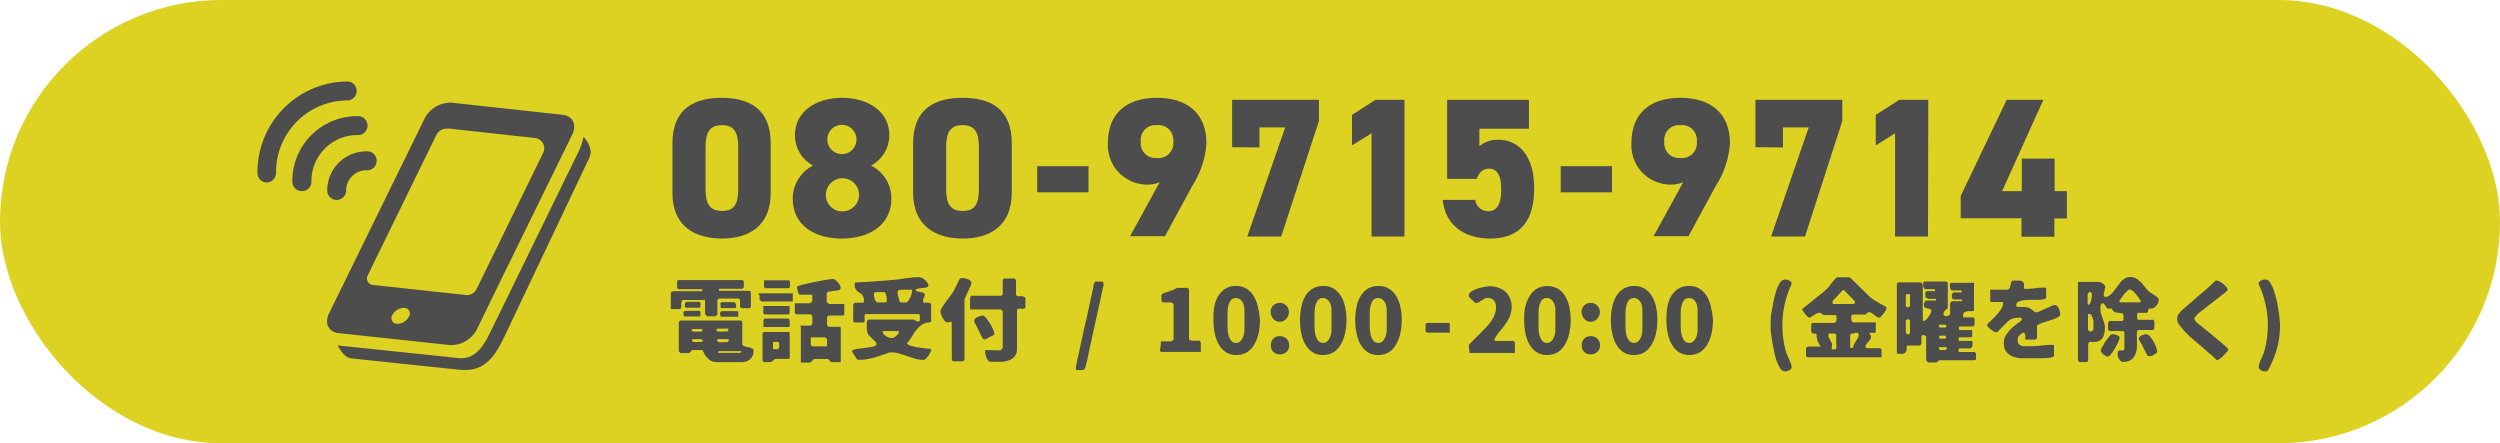 <svg xmlns="http://www.w3.org/2000/svg" viewBox="0 0 353.19 62.63"><defs><style>.cls-1{fill:#ddd121;}.cls-2{fill:#4d4d4d;}</style></defs><g id="レイヤー_2" data-name="レイヤー 2"><g id="レイヤー_1-2" data-name="レイヤー 1"><rect class="cls-1" width="353.19" height="62.63" rx="31.32"/><path class="cls-2" d="M102,33.7C98.21,33.7,95,32,95,27.26v-7c0-5,3.19-6.44,6.94-6.44s6.94,1.45,6.94,6.41v7C108.9,32,105.71,33.7,102,33.7Zm-2.32-7c0,2.07.56,3.1,2.32,3.1s2.29-1,2.29-3.1V20.79c0-2.07-.55-3.11-2.29-3.11s-2.32,1-2.32,3.11Z"/><path class="cls-2" d="M114.86,23.39a4.84,4.84,0,0,1-2.55-4.28c0-3.5,3.19-5.29,6.66-5.29s6.67,1.79,6.67,5.29a4.87,4.87,0,0,1-2.58,4.28,5.16,5.16,0,0,1,2.86,4.68c0,3.7-3.08,5.63-7,5.63S112,31.77,112,28.07A5.25,5.25,0,0,1,114.86,23.39ZM119,29.86a2.34,2.34,0,1,0-2.32-2.35A2.29,2.29,0,0,0,119,29.86Zm0-8.09a2.06,2.06,0,0,0,2-2.07,2.06,2.06,0,0,0-4.12,0A2.07,2.07,0,0,0,119,21.77Z"/><path class="cls-2" d="M136,33.7c-3.75,0-7-1.74-7-6.44v-7c0-5,3.2-6.44,7-6.44s6.94,1.45,6.94,6.41v7C142.93,32,139.74,33.7,136,33.7Zm-2.33-7c0,2.07.56,3.1,2.33,3.1s2.29-1,2.29-3.1V20.79c0-2.07-.56-3.11-2.29-3.11s-2.33,1-2.33,3.11Z"/><path class="cls-2" d="M146.53,23.48h7.25v3.69h-7.25Z"/><path class="cls-2" d="M163.83,25.75a4.72,4.72,0,0,1-1.9.33,5.57,5.57,0,0,1-5.41-5.82c0-4.71,3.2-6.44,6.92-6.44s7,1.73,7,6.44a12.75,12.75,0,0,1-2,6l-3.86,7.11h-4.93Zm-.39-8.07A2.08,2.08,0,0,0,161.17,20a2.08,2.08,0,0,0,2.27,2.32A2.1,2.1,0,0,0,165.76,20,2.11,2.11,0,0,0,163.44,17.68Z"/><path class="cls-2" d="M174.07,20.79V14.1h12.26v3L181,33.42h-4.79L181.57,18h-3.64v2.83Z"/><path class="cls-2" d="M198.42,33.42h-4.65V18.83L191,20.54V16.23l3.33-2.13h4.09Z"/><path class="cls-2" d="M208.62,25.27h-4.17V14.1H216v4.09h-7v2.46a4.1,4.1,0,0,1,2.74-.9c2.66,0,5,2.08,5,6.84s-2.1,7.11-6.25,7.11c-3.36,0-6.3-1.71-6.66-5.46h4.59a1.81,1.81,0,0,0,1.93,1.59c1.09,0,1.74-1,1.74-3s-.53-3-1.74-3C209.46,23.84,209,24.35,208.62,25.27Z"/><path class="cls-2" d="M220.49,23.48h7.25v3.69h-7.25Z"/><path class="cls-2" d="M237.79,25.75a4.77,4.77,0,0,1-1.91.33,5.56,5.56,0,0,1-5.4-5.82c0-4.71,3.19-6.44,6.92-6.44s7,1.73,7,6.44a12.75,12.75,0,0,1-2,6l-3.86,7.11h-4.93Zm-.39-8.07A2.08,2.08,0,0,0,235.13,20a2.08,2.08,0,0,0,2.27,2.32A2.1,2.1,0,0,0,239.72,20,2.11,2.11,0,0,0,237.4,17.68Z"/><path class="cls-2" d="M248,20.79V14.1h12.27v3L255,33.42h-4.79L255.53,18h-3.64v2.83Z"/><path class="cls-2" d="M272.38,33.42h-4.65V18.83L265,20.54V16.23l3.33-2.13h4.09Z"/><path class="cls-2" d="M288.68,14.1,282.85,27h2.78V22.41h4.64V27H292v3.86h-1.77v2.58h-4.64V30.84H277V27.68L283.5,14.1Z"/><path class="cls-2" d="M99.23,42.38H96.41l0,0,0,0a1.11,1.11,0,0,0-.16.56v.55l-.18.17H95l-.07,0a.41.41,0,0,1-.09,0,.15.15,0,0,1-.07,0,.05.05,0,0,1,0,0V41.44a.25.25,0,0,1,.13-.21.43.43,0,0,1,.21-.09h4.1s0,0,0,0,0-.06,0-.08v-.09s0,0,0-.07,0-.05,0-.05H95.9a.19.19,0,0,1-.17-.08.42.42,0,0,1-.07-.18,1.92,1.92,0,0,1,0-.22V40a.53.53,0,0,1,0-.19.4.4,0,0,1,.07-.18.21.21,0,0,1,.18-.06h9l.17.16v.86l-.17.21h-3.33s0,0,0,.05,0,.06,0,.07V41a.15.15,0,0,1,0,.08s0,0,0,0h4.27l.06,0,.1.08.07,0a.08.08,0,0,1,0,0v2.21l-.16.17h-1.12a.19.19,0,0,1-.16-.09.28.28,0,0,1-.09-.17s0-.09,0-.18a2.46,2.46,0,0,0,0-.28,2.4,2.4,0,0,0,0-.28c0-.1,0-.15,0-.19l-.17-.17h-2.82l-.21.17v2a.27.27,0,0,1,0,.07l-.09.11-.12.1a.24.24,0,0,1-.14.06h-1a.24.24,0,0,1-.14-.06l-.12-.1-.07-.11a.15.15,0,0,1-.06-.07v-2ZM95.9,49.63v-4.1A.42.42,0,0,1,96,45.4a.32.32,0,0,1,.1-.12l1.21,0c.38,0,.72,0,1,0l1,0h2.79l1.16,0,1,0a3.65,3.65,0,0,1,.41,0l.2.18v3.07a.35.35,0,0,0,.25.37,3.67,3.67,0,0,0,.55.14,2.35,2.35,0,0,1,.55.17.41.41,0,0,1,.24.42,1.39,1.39,0,0,1-.13.61,1.44,1.44,0,0,1-.34.49,1.92,1.92,0,0,1-.53.32,1.64,1.64,0,0,1-.63.11h-3.49a1.7,1.7,0,0,1-1-.26,2.67,2.67,0,0,1-.62-.58,2.57,2.57,0,0,1-.33-.59c-.08-.18-.13-.27-.18-.27H97.86a.26.26,0,0,0-.17.07l-.12.15a.86.86,0,0,1-.13.14.25.25,0,0,1-.18.06h-1.1Zm.69-5.57a.3.3,0,0,1,.25-.14h1.88c.13,0,.2,0,.22.15a1.49,1.49,0,0,1,0,.28v.12s0,.09,0,.13a.27.27,0,0,1,0,.11.14.14,0,0,1-.13,0h-2a.19.19,0,0,1-.21-.15.72.72,0,0,1-.05-.28A.5.5,0,0,1,96.59,44.06Zm.23-1.27a.27.27,0,0,1,.27-.15h1.63a.2.2,0,0,1,.23.17,2,2,0,0,1,0,.29s0,.13,0,.23a.15.15,0,0,1-.17.15H96.93a.16.16,0,0,1-.18-.15,1.11,1.11,0,0,1,0-.23A.71.71,0,0,1,96.82,42.79Zm1,4a1.81,1.81,0,0,0,.27.06,1.1,1.1,0,0,0,.31,0H99l.16-.06a.19.19,0,0,0,.1-.14v0s0-.05-.1-.11l-.08-.06H97.86l-.1.06c0,.06-.07.08-.07.11A.15.15,0,0,0,97.77,46.75Zm.08,1.48a.42.42,0,0,0,.2.05.45.45,0,0,0,.23,0h.59a.45.45,0,0,0,.24-.06.17.17,0,0,0,.12-.16v0a.44.44,0,0,0-.1-.12.35.35,0,0,0-.08-.06H97.86s-.08,0-.09.1a.72.72,0,0,0,0,.13A.16.16,0,0,0,97.85,48.23Zm3.38-1.58a.73.73,0,0,0,0,.09.42.42,0,0,0,.18.06l.24,0a.45.45,0,0,0,.23,0h.71a.89.89,0,0,0,.19-.07.23.23,0,0,0,.07-.18.54.54,0,0,0,0-.11s0-.06-.08-.06h-1.46l-.08.06c-.06.06-.08.08-.08.11A.16.16,0,0,0,101.23,46.65Zm.15,1.58a.74.74,0,0,0,.26.07,1.14,1.14,0,0,0,.27,0h.73l.19-.09a.19.19,0,0,0,.07-.16.57.57,0,0,0,0-.12s0-.06-.08-.06h-1.46s-.07,0-.07.1,0,.1,0,.13A.15.15,0,0,0,101.38,48.23Zm0,1.5c0,.05,0,.08.07.08h3.08s0,0,.07-.08l.09-.1s0,0,0,0,0,0,0,0a.09.09,0,0,0,0-.06.07.07,0,0,1,0,0h-3.17a.08.08,0,0,0-.07.07s0,.07,0,.1A.87.87,0,0,1,101.37,49.73Zm.39-6.94a.33.33,0,0,1,.29-.15h1.53a.27.27,0,0,1,.26.17.6.6,0,0,1,.09.29.92.92,0,0,1,0,.22c0,.11-.08.16-.14.16h-1.88a.15.15,0,0,1-.17-.15,2.2,2.2,0,0,1,0-.23A.8.8,0,0,1,101.76,42.79Zm0,1.28c0-.1.1-.15.23-.15h2c.14,0,.21,0,.24.15s0,.19,0,.28v.12a.57.57,0,0,1,0,.13.27.27,0,0,1,0,.11.14.14,0,0,1-.11,0H102c-.12,0-.2,0-.22-.15a.83.83,0,0,1,0-.54Z"/><path class="cls-2" d="M107.16,41.72a.48.48,0,0,1,.09-.28.07.07,0,0,1,0,0s0,0,0,0H112v1.1l0,0,0,0s0,0-.09.05l-.08,0h-4.26l-.26-.26a.79.79,0,0,1,0-.14v-.52Zm.78,5.18h3.58l0,0a.07.07,0,0,1,0,.06.59.59,0,0,1,.05.13.49.49,0,0,1,0,.13V50.4a.13.13,0,0,1,0,.07,1.17,1.17,0,0,1-.05.11l0,.07,0,.05h-2l-.29.25a2,2,0,0,1-.23.14.56.56,0,0,1-.23.06,2.86,2.86,0,0,1-.35,0h-.18a.62.62,0,0,1-.23,0,.49.49,0,0,1-.19-.07.21.21,0,0,1-.09-.18V47.07Zm-.09-3.67h3.58c.06,0,.09,0,.12.09a.59.59,0,0,1,0,.2,1.28,1.28,0,0,1,0,.19V44a1.28,1.28,0,0,1,0,.19.42.42,0,0,1-.08.18.22.22,0,0,1-.17.06H108l-.17-.18Zm0,2L108,45h3.33a.16.16,0,0,1,.15.09.54.54,0,0,1,.08.19l0,.22v.25a1.48,1.48,0,0,1,0,.2c0,.06,0,.11,0,.18a.12.12,0,0,1-.12.07h-3.58Zm.09-5.63h3.49l.17.16a.35.35,0,0,1,0,.13V40a.69.69,0,0,0,0,.18.9.9,0,0,1,0,.23.52.52,0,0,1-.07.22.22.22,0,0,1-.19.09h-3.24l-.17-.17Zm1.27,9.33a.47.47,0,0,0,0,.16c0,.06,0,.11,0,.16a.14.14,0,0,0,.11.08h.6l.16-.18v-.68l-.16-.17h-.6a.14.14,0,0,0-.11.08,1.31,1.31,0,0,0,0,.15.5.5,0,0,0,0,.17v.23ZM113.06,46h1.45s.1,0,.16-.12a.29.29,0,0,0,.09-.18v-1a.32.32,0,0,0-.09-.18c-.06-.07-.11-.11-.16-.11h-2.05l-.17-.22V42.84h2.13l.07-.05.11-.07.1-.11.06-.06v-.86l0,0s0,0-.07,0,0,0-.09-.06a.14.14,0,0,1-.07,0H113c-.06,0-.11-.06-.18-.16a2,2,0,0,1-.13-.39c0-.12-.07-.25-.09-.37s0-.18,0-.19.11-.1.34-.17.51-.15.86-.23.72-.16,1.13-.25l1.17-.23,1-.17.55-.06a.69.69,0,0,1,.36.14,2.76,2.76,0,0,1,.36.33,2.29,2.29,0,0,1,.28.41.76.76,0,0,1,.11.37c0,.17-.1.28-.3.34l-.68.1a4.2,4.2,0,0,0-.68.11c-.21,0-.31.17-.31.34v1.11l.08.06.1.11a.23.23,0,0,0,.09.07l.08.05h2.14v1.5l-.18.13h-2s-.09,0-.16.11a.47.47,0,0,0-.1.18v1a.41.41,0,0,0,.1.18c.07.08.12.12.16.12h1.62a.14.14,0,0,1,0,.05s0,.06.06.07,0,.07,0,.11a.17.17,0,0,1,0,.06v4.53l0,.08s0,.08,0,.09,0,0,0,0,0,0,0,0h-1.37l-.42-.44h-2l-.51.51h-1.11l-.07,0-.1,0-.06-.05s0,0,0,0V46.22Zm1.7,2.94h2s0,0,0,0,0,0,0,0a.37.37,0,0,0,.09-.25v-.34s0-.1,0-.22v-.21a.58.58,0,0,0-.14-.14c-.08-.08-.14-.12-.19-.12h-1.8a.13.13,0,0,0-.07,0l-.11.05,0,0s0,0,0,0v1Z"/><path class="cls-2" d="M120.38,49.72v-.09c0-.1.07-.18.25-.23a3.11,3.11,0,0,1,.63-.14c.25,0,.54-.07.83-.09l.83-.12a3.38,3.38,0,0,0,.64-.15c.17-.06.26-.17.26-.28a.61.61,0,0,0,0-.14.19.19,0,0,0-.08-.13l-1-1a.7.7,0,0,1-.18-.37,3.82,3.82,0,0,1-.11-.57c0-.21,0-.4,0-.57s0-.29,0-.35a.6.6,0,0,1,.15-.26.52.52,0,0,1,.28-.09h6.06a.62.62,0,0,1,.38.13.63.63,0,0,0,.4.14c.14,0,.22-.05.23-.15a2.86,2.86,0,0,0,0-.34.39.39,0,0,0,0-.15,1,1,0,0,0,0-.18.37.37,0,0,0-.08-.15c0-.06-.09-.07-.15-.07h-7.34a.2.2,0,0,0-.23.18,1.86,1.86,0,0,0,0,.41,1.84,1.84,0,0,1,0,.42.22.22,0,0,1-.24.18h-1.2l-.17-.16V43.06a.36.36,0,0,1,.09-.18c.08-.07.13-.11.17-.11h1.11a.13.13,0,0,0,.14-.12,1.35,1.35,0,0,0,0-.18,1.21,1.21,0,0,0-.11-.56,1.12,1.12,0,0,0-.23-.35,1.82,1.82,0,0,0-.3-.21,2.62,2.62,0,0,1-.32-.23,1.91,1.91,0,0,1-.25-.36,1.65,1.65,0,0,1-.09-.57,1,1,0,0,1,0-.18.21.21,0,0,1,.15-.11l1.33-.06,1.57-.11,1.62-.12c.54-.06,1-.09,1.46-.13l.69-.11.77-.1c.27,0,.53-.08.8-.1a6.34,6.34,0,0,1,.74,0,.86.86,0,0,1,.39.12,1.36,1.36,0,0,1,.43.29,2.17,2.17,0,0,1,.32.37.75.75,0,0,1,.14.37c0,.14-.09.22-.25.27a2.63,2.63,0,0,1-.55.09l-.61.09a.54.54,0,0,0-.4.19.45.45,0,0,0,.32.23l.44.08a1.24,1.24,0,0,1,.37.12.31.31,0,0,1,.17.3.51.51,0,0,1-.06.22,1,1,0,0,1-.09.18.84.84,0,0,0-.08.19.57.57,0,0,0,0,.22v.14a.11.11,0,0,0,.09.12H131a.92.92,0,0,1,.55.17s0,0,0,.05l0,0v2.4l-.17.16a2.38,2.38,0,0,0-1.11.31,3.35,3.35,0,0,0-.76.7,10.05,10.05,0,0,0-.64.93,6,6,0,0,1-.73,1s0,0,0,0,.08.16.22.24a2.07,2.07,0,0,0,.55.19,5.48,5.48,0,0,0,.71.15l.76.11.64.09c.19,0,.31,0,.37,0l.09.07s.06.08.08.09a.1.1,0,0,1,0,0,.89.89,0,0,1-.12.35,2.08,2.08,0,0,1-.28.47,1.89,1.89,0,0,1-.36.42.48.48,0,0,1-.33.18,4.11,4.11,0,0,1-1.16-.16l-1.13-.36c-.37-.13-.74-.26-1.11-.36a3.46,3.46,0,0,0-1.1-.17h-.31c-.31.12-.64.25-1,.36s-.7.23-1.06.34a10.46,10.46,0,0,1-1.08.24,4.84,4.84,0,0,1-1,.1h-.34l-.09-.08-.08-.09s-.07-.1-.13-.19-.11-.18-.17-.28-.12-.19-.18-.28a.54.54,0,0,1-.12-.18A.14.14,0,0,1,120.38,49.72Zm3.11-7.89a2.13,2.13,0,0,0,.1.4,1.26,1.26,0,0,0,.15.33.32.32,0,0,0,.25.16h1.11a.15.15,0,0,0,.17-.13,1.42,1.42,0,0,0,0-.19c0-.06,0-.15,0-.26s0-.26-.07-.38a1,1,0,0,0-.11-.34.21.21,0,0,0-.17-.15h-1.19a.28.28,0,0,0-.21.1.52.52,0,0,0-.06.19A2.12,2.12,0,0,0,123.49,41.83Zm1.39,5.42a1.37,1.37,0,0,0,.32.25,3.73,3.73,0,0,0,.4.2,1.88,1.88,0,0,0,.34.06.89.89,0,0,0,.58-.23c.17-.17.32-.31.45-.46a.3.3,0,0,0,0-.13c0-.09,0-.14,0-.17a.56.56,0,0,0-.23,0H125a.48.48,0,0,0-.22,0,.28.28,0,0,0-.05.17A.48.48,0,0,0,124.88,47.25Zm2.49-4.52h.71a1.33,1.33,0,0,0,.3-.32,3.28,3.28,0,0,0,.25-.44,3.74,3.74,0,0,0,.16-.47,2.49,2.49,0,0,0,.06-.39.37.37,0,0,0,0-.11s0-.05-.08-.07h-1.33A1.07,1.07,0,0,0,127,41a.33.33,0,0,0-.19.33,2,2,0,0,0,.11.63,2.94,2.94,0,0,1,.16.65A.43.43,0,0,0,127.37,42.73Z"/><path class="cls-2" d="M134.45,45.62a.17.17,0,0,0-.06-.14.42.42,0,0,0-.15,0,.78.78,0,0,0-.23.05.38.38,0,0,1-.21,0,.46.46,0,0,1-.32-.17,3.94,3.94,0,0,1-.31-.45,2.7,2.7,0,0,1-.22-.53,1.43,1.43,0,0,1-.09-.43,1.31,1.31,0,0,1,.26-.55c.16-.26.36-.54.57-.84s.43-.57.63-.85a4.2,4.2,0,0,0,.42-.62l.17-.34c.09-.17.18-.34.26-.52l.25-.51c.09-.16.14-.28.18-.34a.28.28,0,0,1,.12-.08h.14a1.69,1.69,0,0,1,.32,0,2.78,2.78,0,0,1,.46.11,1.47,1.47,0,0,1,.41.22.41.41,0,0,1,.18.32v.09a.23.23,0,0,0,0,.07,2.12,2.12,0,0,1-.16.39l-.26.56c-.09.19-.18.39-.27.57l-.15.37a.39.39,0,0,0-.06.13l-.07.12v8.62l-.22.18h-1.37l-.2-.18Zm6.78,3.88.07,0a.44.44,0,0,0,.1-.08.42.42,0,0,0,.15-.15l.11-.1v-5.2l-.07-.08a.93.93,0,0,0-.1-.1l-.1-.08a.15.15,0,0,0-.08,0h-4.26V42l.16-.22h4.19a.18.18,0,0,0,.08,0l.09-.09a.29.29,0,0,1,.09-.1s0-.05,0-.07v-2l.21-.17h1.37a.25.25,0,0,1,.21.12.35.35,0,0,1,.09.21v2l.21.17H144l.36,0a1.61,1.61,0,0,1,.36.1.22.22,0,0,1,.15.22v1.28l-.18.16a1.78,1.78,0,0,1-.31,0h-.22l-.2,0a.75.75,0,0,0-.2.1l-.08,0,0,0V49.3a1.63,1.63,0,0,1-.3,1,1.6,1.6,0,0,1-.75.56,3.56,3.56,0,0,1-1,.25c-.38,0-.72,0-1.05,0h-.35a.78.78,0,0,1-.22,0h-.13a.54.54,0,0,1-.34-.26,1.81,1.81,0,0,1-.22-.44,4.23,4.23,0,0,1-.13-.51,4.05,4.05,0,0,1,0-.45ZM137.78,45a.93.93,0,0,1,.33-.21,1.47,1.47,0,0,1,.4-.14,1.28,1.28,0,0,1,.34-.06c.11,0,.26.11.45.32a8.11,8.11,0,0,1,.54.75,5.39,5.39,0,0,1,.43.82,1.66,1.66,0,0,1,.2.59v.16a.11.11,0,0,1-.09.1l-1.19.61h-.09a.4.4,0,0,1-.35-.27l-1.1-2.21a.24.24,0,0,1,0-.07V45.3A.44.44,0,0,1,137.78,45Z"/><path class="cls-2" d="M155.91,40.13v.11c-.06.29-.15.72-.28,1.3l-.43,2c-.17.73-.34,1.51-.52,2.32l-.51,2.32c-.17.74-.31,1.39-.43,2s-.23,1-.3,1.28a4.13,4.13,0,0,1-.1.41.69.69,0,0,1-.12.26.7.7,0,0,1-.24.15,1.35,1.35,0,0,1-.4,0h-.42a.19.19,0,0,1-.1,0,.08.08,0,0,1-.06-.05v-.42s.05-.21.12-.61.21-.92.35-1.57.31-1.38.48-2.2.36-1.64.56-2.49.35-1.62.52-2.39.32-1.45.44-2c0,0,0-.08,0-.17a1,1,0,0,1,.08-.25.67.67,0,0,1,.1-.24c0-.07.09-.11.14-.11h1a.07.07,0,0,1,.06.05.32.32,0,0,1,0,.09.2.2,0,0,1,0,.11V40A.27.27,0,0,1,155.91,40.13Z"/><path class="cls-2" d="M164,48.53a.18.18,0,0,1,0-.08.23.23,0,0,1,0-.1.56.56,0,0,0,0-.08.15.15,0,0,0,0-.05h1.54l.26-.29V43.06a.28.28,0,0,0-.16-.24.48.48,0,0,0-.27-.1l-.21,0-.34,0-.34,0h-.22a.34.34,0,0,1-.17-.27c0-.12,0-.23,0-.33a1.46,1.46,0,0,1,0-.39.5.5,0,0,1,.23-.29l1-.33a7.69,7.69,0,0,0,1-.44h1.37a.24.24,0,0,1,.2.12.33.33,0,0,1,.09.21V48l.07,0,.06,0,.09.07s.06.06.08.06h1.11s.1,0,.17.13a.33.33,0,0,1,.09.18v1.1a.15.15,0,0,0,0,.08.44.44,0,0,1-.06.1s0,0,0,0l0,0h-5.56l-.16-.16Z"/><path class="cls-2" d="M171.51,43.55A5.23,5.23,0,0,1,172,42a3.39,3.39,0,0,1,1-1.14,2.67,2.67,0,0,1,1.61-.45,2.63,2.63,0,0,1,1.6.45,3.14,3.14,0,0,1,1,1.13,4.89,4.89,0,0,1,.54,1.56A9.37,9.37,0,0,1,178,45.2a9.73,9.73,0,0,1-.15,1.65,5.36,5.36,0,0,1-.54,1.61,3.44,3.44,0,0,1-1,1.21,2.83,2.83,0,0,1-1.62.48,2.6,2.6,0,0,1-1.62-.48,3.38,3.38,0,0,1-1-1.22,5.44,5.44,0,0,1-.5-1.6,9.67,9.67,0,0,1-.14-1.65A10.4,10.4,0,0,1,171.51,43.55Zm1.91,2.52a6.15,6.15,0,0,0,.09,1.06,2.36,2.36,0,0,0,.36.92.91.91,0,0,0,.8.39.79.79,0,0,0,.52-.19,1.38,1.38,0,0,0,.35-.48,2.57,2.57,0,0,0,.21-.59,2.77,2.77,0,0,0,.06-.53V43.74a2.13,2.13,0,0,0-.07-.55,1.65,1.65,0,0,0-.22-.53,1.26,1.26,0,0,0-.37-.39,1,1,0,0,0-.53-.16.9.9,0,0,0-.78.37,2.58,2.58,0,0,0-.34.89,5.77,5.77,0,0,0-.08,1v1.68Z"/><path class="cls-2" d="M179.89,43.15a1.28,1.28,0,0,1,.93-.36,1.26,1.26,0,0,1,.9.37,1.23,1.23,0,0,1,.37.91,1.44,1.44,0,0,1-.09.51,2.44,2.44,0,0,1-.27.45,1.39,1.39,0,0,1-.41.31,1.11,1.11,0,0,1-.52.12,1.17,1.17,0,0,1-.52-.12,1.39,1.39,0,0,1-.41-.31,1.24,1.24,0,0,1-.25-.43,1.54,1.54,0,0,1-.1-.51A1.21,1.21,0,0,1,179.89,43.15Zm0,4.7a1.21,1.21,0,0,1,.91-.36,1.39,1.39,0,0,1,.95.35,1.29,1.29,0,0,1,.37.94,1.19,1.19,0,0,1-.37.94,1.33,1.33,0,0,1-.95.34,1.21,1.21,0,0,1-.91-.35,1.25,1.25,0,0,1-.34-.93A1.29,1.29,0,0,1,179.86,47.85Z"/><path class="cls-2" d="M183.81,43.55a5.23,5.23,0,0,1,.51-1.55,3.26,3.26,0,0,1,1-1.14,2.68,2.68,0,0,1,1.62-.45,2.63,2.63,0,0,1,1.6.45,3.23,3.23,0,0,1,1,1.13,5.13,5.13,0,0,1,.53,1.56,8.54,8.54,0,0,1,.16,1.65,8.84,8.84,0,0,1-.16,1.65,5.64,5.64,0,0,1-.53,1.61,3.36,3.36,0,0,1-1,1.21,2.79,2.79,0,0,1-1.61.48,2.61,2.61,0,0,1-1.63-.48,3.35,3.35,0,0,1-1-1.22,5.16,5.16,0,0,1-.5-1.6,8.76,8.76,0,0,1-.14-1.65A10.4,10.4,0,0,1,183.81,43.55Zm1.9,2.52a6.15,6.15,0,0,0,.09,1.06,2.72,2.72,0,0,0,.36.92.92.92,0,0,0,.81.39.78.78,0,0,0,.51-.19,1.55,1.55,0,0,0,.36-.48,2.56,2.56,0,0,0,.2-.59,2.87,2.87,0,0,0,.07-.53V43.74a2.15,2.15,0,0,0-.08-.55,1.46,1.46,0,0,0-.22-.53,1.15,1.15,0,0,0-.37-.39.94.94,0,0,0-.52-.16.87.87,0,0,0-.78.37,2.41,2.41,0,0,0-.35.89,5.77,5.77,0,0,0-.08,1v1.68Z"/><path class="cls-2" d="M191.61,43.55a5,5,0,0,1,.51-1.55,3.26,3.26,0,0,1,1-1.14,2.68,2.68,0,0,1,1.62-.45,2.65,2.65,0,0,1,1.6.45,3.11,3.11,0,0,1,1,1.13,4.89,4.89,0,0,1,.54,1.56,9.4,9.4,0,0,1,.16,1.65,9.78,9.78,0,0,1-.16,1.65,5.36,5.36,0,0,1-.54,1.61,3.24,3.24,0,0,1-1,1.21,2.79,2.79,0,0,1-1.61.48,2.61,2.61,0,0,1-1.63-.48,3.49,3.49,0,0,1-1-1.22,5.43,5.43,0,0,1-.49-1.6,8.8,8.8,0,0,1-.15-1.65A10.43,10.43,0,0,1,191.61,43.55Zm1.9,2.52a6.15,6.15,0,0,0,.09,1.06,2.53,2.53,0,0,0,.36.92.92.92,0,0,0,.81.39.78.78,0,0,0,.51-.19,1.55,1.55,0,0,0,.36-.48,2.56,2.56,0,0,0,.2-.59,2.87,2.87,0,0,0,.07-.53V43.74a2.15,2.15,0,0,0-.08-.55,1.46,1.46,0,0,0-.22-.53,1.26,1.26,0,0,0-.37-.39.94.94,0,0,0-.52-.16.87.87,0,0,0-.78.37,2.41,2.41,0,0,0-.35.89,5.77,5.77,0,0,0-.08,1v1.68Z"/><path class="cls-2" d="M201.4,45.79l.18-.17h3.24V47h-3.24l-.18-.18Z"/><path class="cls-2" d="M207.51,48.78l.17-.25.45-.44c.2-.22.42-.43.66-.66s.46-.46.67-.68.36-.37.43-.45a6.29,6.29,0,0,0,.53-.6c.18-.23.33-.46.48-.69a3.26,3.26,0,0,0,.32-.75,2.34,2.34,0,0,0,.13-.79,1.68,1.68,0,0,0-.27-1,1.11,1.11,0,0,0-.93-.37.88.88,0,0,0-.44.12,3.3,3.3,0,0,0-.41.23l-.39.24a.78.78,0,0,1-.37.11l-.09,0-.09-.05a1.64,1.64,0,0,0-.23-.24,2.55,2.55,0,0,1-.3-.26c-.09-.11-.17-.18-.23-.25l-.09-.1v-.18a.69.69,0,0,1,.39-.55,3.7,3.7,0,0,1,.87-.41,8.74,8.74,0,0,1,1-.24,5.37,5.37,0,0,1,.71-.08,3.36,3.36,0,0,1,1.2.21,2.66,2.66,0,0,1,1,.56,2.82,2.82,0,0,1,.64.91,2.94,2.94,0,0,1,.24,1.19,3.71,3.71,0,0,1-.24,1.33,5.46,5.46,0,0,1-.62,1.11c-.24.35-.5.7-.78,1a7.67,7.67,0,0,0-.75,1.08.44.44,0,0,0-.06.1.2.2,0,0,0,0,.08l.07.1a.14.14,0,0,0,.09.06h2.56l.18.17v1.53h-6.4Z"/><path class="cls-2" d="M215.44,43.55A5.23,5.23,0,0,1,216,42a3.19,3.19,0,0,1,1-1.14,3.09,3.09,0,0,1,3.21,0,3.23,3.23,0,0,1,1,1.13,5.13,5.13,0,0,1,.53,1.56,8.54,8.54,0,0,1,.16,1.65,8.84,8.84,0,0,1-.16,1.65,5.64,5.64,0,0,1-.53,1.61,3.36,3.36,0,0,1-1,1.21,2.79,2.79,0,0,1-1.61.48,2.63,2.63,0,0,1-1.63-.48,3.35,3.35,0,0,1-1-1.22,5.16,5.16,0,0,1-.5-1.6,9.67,9.67,0,0,1-.14-1.65A10.4,10.4,0,0,1,215.44,43.55Zm1.91,2.52a5.29,5.29,0,0,0,.09,1.06,2.52,2.52,0,0,0,.35.92.92.92,0,0,0,.81.39.78.78,0,0,0,.51-.19,1.41,1.41,0,0,0,.36-.48,3.14,3.14,0,0,0,.21-.59,3.9,3.9,0,0,0,.06-.53V43.74a2.15,2.15,0,0,0-.08-.55,1.63,1.63,0,0,0-.21-.53,1.29,1.29,0,0,0-.38-.39.94.94,0,0,0-.52-.16.87.87,0,0,0-.78.37,2.59,2.59,0,0,0-.35.89,5,5,0,0,0-.07,1v1.68Z"/><path class="cls-2" d="M223.81,43.15a1.29,1.29,0,0,1,.94-.36,1.24,1.24,0,0,1,.89.37,1.2,1.2,0,0,1,.38.91,1.44,1.44,0,0,1-.09.51,2.44,2.44,0,0,1-.27.45,1.53,1.53,0,0,1-.41.31,1.18,1.18,0,0,1-.53.12,1.1,1.1,0,0,1-.51-.12,1.27,1.27,0,0,1-.41-.31,1.24,1.24,0,0,1-.25-.43,1.34,1.34,0,0,1-.11-.51A1.24,1.24,0,0,1,223.81,43.15Zm0,4.7a1.21,1.21,0,0,1,.91-.36,1.35,1.35,0,0,1,.94.35,1.26,1.26,0,0,1,.38.94,1.17,1.17,0,0,1-.38.94,1.31,1.31,0,0,1-.94.34,1.21,1.21,0,0,1-.91-.35,1.26,1.26,0,0,1-.35-.93A1.29,1.29,0,0,1,223.79,47.85Z"/><path class="cls-2" d="M227.73,43.55a5.24,5.24,0,0,1,.52-1.55,3.26,3.26,0,0,1,1-1.14,2.67,2.67,0,0,1,1.61-.45,2.63,2.63,0,0,1,1.6.45,3.14,3.14,0,0,1,1,1.13,4.89,4.89,0,0,1,.54,1.56,9.37,9.37,0,0,1,.15,1.65,9.73,9.73,0,0,1-.15,1.65,5.36,5.36,0,0,1-.54,1.61,3.44,3.44,0,0,1-1,1.21,2.83,2.83,0,0,1-1.62.48,2.6,2.6,0,0,1-1.62-.48,3.49,3.49,0,0,1-1-1.22,5.44,5.44,0,0,1-.5-1.6,9.67,9.67,0,0,1-.14-1.65A10.4,10.4,0,0,1,227.73,43.55Zm1.91,2.52a6.15,6.15,0,0,0,.09,1.06,2.36,2.36,0,0,0,.36.92.91.91,0,0,0,.8.39.79.79,0,0,0,.52-.19,1.55,1.55,0,0,0,.36-.48,2.56,2.56,0,0,0,.2-.59,2.77,2.77,0,0,0,.06-.53V43.74a2.13,2.13,0,0,0-.07-.55,1.65,1.65,0,0,0-.22-.53,1.26,1.26,0,0,0-.37-.39,1,1,0,0,0-.53-.16.9.9,0,0,0-.78.37,2.58,2.58,0,0,0-.34.89,5.77,5.77,0,0,0-.08,1v1.68Z"/><path class="cls-2" d="M235.53,43.55A5.23,5.23,0,0,1,236,42a3.39,3.39,0,0,1,1-1.14,2.67,2.67,0,0,1,1.61-.45,2.63,2.63,0,0,1,1.6.45,3.14,3.14,0,0,1,1,1.13,4.89,4.89,0,0,1,.54,1.56A9.37,9.37,0,0,1,242,45.2a9.73,9.73,0,0,1-.15,1.65,5.36,5.36,0,0,1-.54,1.61,3.44,3.44,0,0,1-1,1.21,2.83,2.83,0,0,1-1.62.48,2.6,2.6,0,0,1-1.62-.48,3.38,3.38,0,0,1-1-1.22,5.44,5.44,0,0,1-.5-1.6,9.67,9.67,0,0,1-.14-1.65A10.4,10.4,0,0,1,235.53,43.55Zm1.91,2.52a6.15,6.15,0,0,0,.09,1.06,2.36,2.36,0,0,0,.36.92.91.91,0,0,0,.8.39.79.79,0,0,0,.52-.19,1.38,1.38,0,0,0,.35-.48,2.57,2.57,0,0,0,.21-.59,2.77,2.77,0,0,0,.06-.53V43.74a2.13,2.13,0,0,0-.07-.55,1.65,1.65,0,0,0-.22-.53,1.26,1.26,0,0,0-.37-.39,1,1,0,0,0-.53-.16.89.89,0,0,0-.78.37,2.58,2.58,0,0,0-.34.89,5.77,5.77,0,0,0-.08,1v1.68Z"/><path class="cls-2" d="M250.16,45.06c0-.4.1-.82.18-1.31s.18-1,.28-1.47A13.53,13.53,0,0,1,251,40.9a5.62,5.62,0,0,1,.5-1,.8.8,0,0,1,.62-.4l.27,0a1.42,1.42,0,0,1,.33.11,1.24,1.24,0,0,1,.27.17.3.3,0,0,1,.11.25.53.53,0,0,1,0,.12A13.68,13.68,0,0,0,251.81,46a13,13,0,0,0,.13,1.89,13.68,13.68,0,0,0,.39,1.86,3,3,0,0,0,.2.5c.09.18.16.37.25.56s.15.38.23.56a1.3,1.3,0,0,1,.1.5.36.36,0,0,1-.1.27,1.43,1.43,0,0,1-.27.19,1.31,1.31,0,0,1-.33.12l-.29,0a.8.8,0,0,1-.62-.41A5.87,5.87,0,0,1,251,51a12,12,0,0,1-.38-1.44c-.1-.52-.21-1-.28-1.51s-.14-.92-.18-1.3,0-.66,0-.82A8.18,8.18,0,0,1,250.16,45.06Z"/><path class="cls-2" d="M257.21,49a.39.39,0,0,1,0-.09,2.82,2.82,0,0,1-.23-.36,2.35,2.35,0,0,1-.21-.42,2.47,2.47,0,0,1-.11-.47,1.33,1.33,0,0,1,0-.45.41.41,0,0,0-.22-.08.9.9,0,0,1-.28,0A1.2,1.2,0,0,1,256,47a.17.17,0,0,1-.12-.17v-1l.18-.21h3.07a.29.29,0,0,0,.16-.06.61.61,0,0,0,.11-.18.82.82,0,0,0,.06-.19.56.56,0,0,0,0-.17v-.1c0-.07,0-.13,0-.18a.86.86,0,0,0-.05-.15c0-.06,0-.08-.09-.08h-1.7l-.26-.21a.53.53,0,0,0-.29-.1,1.08,1.08,0,0,0-.38.08l-.35.19-.36.23a1.68,1.68,0,0,1-.34.19.69.69,0,0,1-.3-.18,2.31,2.31,0,0,1-.3-.32c-.09-.11-.16-.24-.24-.35l-.18-.26v-.13a2.71,2.71,0,0,0,.24-.19l.62-.5.82-.65c.29-.25.57-.46.83-.68l.7-.58a3.74,3.74,0,0,0,.37-.34l.23-.28.4-.52.44-.51c.15-.15.24-.23.3-.23h1.71a1.08,1.08,0,0,1,.25.19l.53.52c.2.19.42.42.68.66l.7.69.6.59c.18.17.31.28.4.35a11.76,11.76,0,0,0,1,.62c.34.2.69.38,1.05.57v.34a.81.81,0,0,1-.11.21c-.07.11-.16.23-.26.37l-.32.37c-.11.12-.2.19-.25.24h0l0,0a.86.86,0,0,1-.4-.13l-.36-.27-.37-.27a.65.65,0,0,0-.38-.11.23.23,0,0,0-.21.09c-.06,0-.11.11-.18.16l-.09.08-.07,0h-1.8s-.06,0-.07.08a.71.71,0,0,0-.07.15.9.9,0,0,0,0,.18.41.41,0,0,1,0,.1,1.55,1.55,0,0,0,0,.17.52.52,0,0,0,.06.19.61.61,0,0,0,.11.18.19.19,0,0,0,.15.06H265V46.9c0,.05,0,.09-.13.12a1.43,1.43,0,0,1-.28,0,1.81,1.81,0,0,0-.31,0,.32.32,0,0,0-.23.13,1.16,1.16,0,0,1,.22.2.44.44,0,0,1,.05.26.7.7,0,0,1-.11.37l-.27.32-.27.32a.57.57,0,0,0-.13.36v0s.05.07.1.12.07.09.08.09h1.87l.08.06c.05,0,.07.06.1.07a.07.07,0,0,0,.05,0s0,0,0,0v1.1l0,0-.05.05a.23.23,0,0,1-.1,0l-.08,0H255.41a.21.21,0,0,1-.18-.09.27.27,0,0,1-.08-.16v-.95c0-.05,0-.1.09-.18s.12-.12.17-.12h1.7c.06,0,.09,0,.1-.14V49Zm1.62.35H259a1.47,1.47,0,0,0,.27,0,.21.21,0,0,0,.15-.22V47.41a.26.26,0,0,0-.06-.18.46.46,0,0,0-.18-.11.51.51,0,0,0-.22,0h-.18l-.34,0c-.09,0-.14.09-.14.25a.39.39,0,0,0,0,.09s0,.06,0,.07l.52,1v.14a.87.87,0,0,1,0,.25.53.53,0,0,0-.05.25A.12.12,0,0,0,258.83,49.3Zm.09-6.49c0,.06,0,.09.07.09h2.91s0,0,.07-.08a.32.32,0,0,0,.09-.1v-.08l0-.1s0-.07-.06-.08L260.53,41h-.17l-.07.05-.15.14-.15.18-.14.14s-.1.11-.19.2l-.28.32a4,4,0,0,0-.29.3l-.19.21v.13A.43.43,0,0,0,258.92,42.81Zm2.93,4.27a.51.51,0,0,0-.22,0,.5.5,0,0,0-.17.11.23.23,0,0,0-.07.18V49c0,.08,0,.13.11.14a.45.45,0,0,0,.18,0h.13a1.18,1.18,0,0,1,.11-.5l.27-.44a3.3,3.3,0,0,0,.27-.42.83.83,0,0,0,.13-.47c0-.16-.06-.25-.19-.27a1.67,1.67,0,0,0-.37,0Z"/><path class="cls-2" d="M271.62,47.38a.28.28,0,0,0-.17.12s0,.09,0,.2a1.91,1.91,0,0,1,0,.32c0,.1,0,.2,0,.3a1.79,1.79,0,0,0,0,.21.65.65,0,0,1-.11.18c0,.07-.1.11-.15.11h-1.63a.18.18,0,0,0-.2.18,1.87,1.87,0,0,1,0,.4.73.73,0,0,1-.18.4.74.74,0,0,1-.6.19h-.33a.41.41,0,0,1-.27-.11l0,0,0,0V40.08l.17-.18h3.16a.31.31,0,0,1,.21.13.46.46,0,0,1,.12.21v5s0,.07.07.09h.11a.54.54,0,0,0,.31-.18,2.2,2.2,0,0,0,.33-.41,2,2,0,0,0,.27-.45.88.88,0,0,0,.12-.33c0-.15-.05-.26-.16-.3l-.37-.09a1.09,1.09,0,0,1-.36-.12c-.11-.06-.16-.2-.16-.4a.67.67,0,0,1,0-.17,1.28,1.28,0,0,1,.11-.2.56.56,0,0,1,.14-.16.32.32,0,0,1,.17-.06h1.27s0,0,0,0a.25.25,0,0,0,.05-.08v-.09a.5.5,0,0,0-.05-.07s0,0,0,0h-1.11l-.06-.06-.1-.07L272,42l0,0v-.68l0,0,.06-.06.1-.08.06-.05h1.11s0,0,0,0a.18.18,0,0,0,.05-.08v-.07a.18.18,0,0,0-.05-.08s0-.05,0-.05h-1.27a.3.3,0,0,1-.27-.19.78.78,0,0,1-.09-.32.72.72,0,0,1,0-.13.92.92,0,0,1,0-.19.32.32,0,0,1,.06-.17.11.11,0,0,1,.1-.08H275l.17.18v3.59c-.12.1-.26.21-.4.34a.59.59,0,0,0-.2.46c0,.13,0,.21.14.25a.56.56,0,0,0,.29.06.82.82,0,0,0,.32-.09.26.26,0,0,0,.19-.25V42.81l.07-.07c0-.05.07-.09.1-.1a.47.47,0,0,1,.1-.09l.07,0h1.28s0,0,0,0l.06-.08v-.09s0,0-.06-.07,0,0,0,0H276s0,0-.08-.06l-.1-.07s0,0-.06,0l0,0v-.68l0,0s.06,0,.06-.06l.1-.08s.06-.05.08-.05h1.1s0,0,0,0l.06-.08v-.07l-.06-.08s0-.05,0-.05h-1.28a.29.29,0,0,1-.27-.21,1,1,0,0,1-.08-.33v-.1c0-.07,0-.13,0-.19a1.22,1.22,0,0,1,.07-.17.11.11,0,0,1,.1-.08h3.24v3.84c0,.11-.08.16-.23.17l-.54,0a1.21,1.21,0,0,0-.52.14.41.41,0,0,0-.25.44c0,.06,0,.12,0,.2s.07.1.17.1h1.28l.17.2a.79.79,0,0,1,0,.14v.4a.63.63,0,0,1,0,.24.51.51,0,0,1-.1.21.32.32,0,0,1-.23.09h-1.79s-.08,0-.08.13a1,1,0,0,0,0,.14.3.3,0,0,0,0,.18s.1.06.23.06h1.54s.06,0,.09.07a.76.76,0,0,1,0,.16,1.49,1.49,0,0,1,0,.18.51.51,0,0,1,0,.1.82.82,0,0,1,0,.14.85.85,0,0,1,0,.17.27.27,0,0,1-.07.14.17.17,0,0,1-.14.07h-1.54c-.09,0-.14,0-.15.07a.34.34,0,0,0,0,.17,1.24,1.24,0,0,0,0,.15c0,.08,0,.12.08.12h1.63a.17.17,0,0,1,.15,0s.06.08.08.13a2.84,2.84,0,0,1,0,.3,1.28,1.28,0,0,1,0,.17,1.29,1.29,0,0,1-.05.21.74.74,0,0,1-.1.16.29.29,0,0,1-.18.08h-1.54s-.08,0-.08.13a1,1,0,0,0,0,.14.32.32,0,0,0,0,.16c0,.06.06.08.15.08h2.14l.16.22v.86l0,0-.07,0s-.05.05-.09.09l-.07,0h-5a1,1,0,0,1-.15.15l-.18.16-.09,0-.09,0h-1l-.07-.06c-.05,0-.07-.08-.1-.1s0,0-.08-.1l-.05-.07V47.5s-.05,0-.15-.1l-.23-.08A.52.52,0,0,0,271.62,47.38Zm-2.28-5.8a.2.2,0,0,0-.1.2v1.37a.2.2,0,0,0,.1.19.3.3,0,0,0,.19.07.35.35,0,0,0,.21-.07.24.24,0,0,0,.1-.19V41.69a.13.13,0,0,0-.12-.15l-.17,0A.47.47,0,0,0,269.34,41.58Zm0,3.59a.19.19,0,0,0-.1.2V46.9a.48.48,0,0,0,.1.21c.08.1.14.14.19.14a.37.37,0,0,0,.21-.08.24.24,0,0,0,.1-.18V45.37a.23.23,0,0,0-.1-.2.35.35,0,0,0-.21-.07A.3.3,0,0,0,269.34,45.17Zm4.78,1.1a1.4,1.4,0,0,0,.33,0,1.45,1.45,0,0,0,.32,0c.13,0,.19-.08.19-.23a.84.84,0,0,0,0-.1s-.06-.06-.07-.06H274c-.05,0-.06,0-.07.06a.24.24,0,0,0,0,.1A.21.21,0,0,0,274.12,46.27ZM274,47.8a.53.53,0,0,0,.15.05h.64l.09-.08s.08-.06.09-.09v-.09l-.09-.1c-.05,0-.08-.07-.09-.07h-.68a.14.14,0,0,0-.14.09.68.68,0,0,0,0,.17A.16.16,0,0,0,274,47.8Zm0,1.57c0,.07.08.09.15.09h.68l.09-.06.09-.1v-.09a.76.76,0,0,0,0-.11c0-.05,0-.06-.05-.06H274c-.05,0-.06,0-.07.06a.23.23,0,0,0,0,.11A.9.9,0,0,0,274,49.37Z"/><path class="cls-2" d="M283.25,47.63a3.34,3.34,0,0,1,.49-.75,4.59,4.59,0,0,1,.61-.64,7.55,7.55,0,0,1,.61-.5c.2-.14.36-.27.49-.37s.19-.2.19-.26a.21.21,0,0,0-.19-.23,1.45,1.45,0,0,0-.32,0,2.59,2.59,0,0,0-.78.13,1.8,1.8,0,0,0-.68.4l-1.53,1.53h-.08a.79.79,0,0,1-.36-.11l-.44-.27a2.23,2.23,0,0,1-.35-.33.51.51,0,0,1-.16-.32.13.13,0,0,1,0-.09,7.75,7.75,0,0,1,.57-.56c.26-.24.5-.49.74-.76a5.89,5.89,0,0,0,.64-.82,1.38,1.38,0,0,0,.27-.77v-.14c0-.06,0-.1-.09-.1l-.21,0h-.3l-.31,0h-.2l-.28,0-.23,0a.33.33,0,0,1-.11-.08c-.05,0-.07-.06-.07-.09V40.92h2.39a.33.33,0,0,0,.31-.16,1.35,1.35,0,0,0,.14-.37c0-.15.08-.29.11-.43a.67.67,0,0,1,.21-.32h.29l.64,0a.84.84,0,0,1,.44.1.47.47,0,0,1,.23.31,1.57,1.57,0,0,1,0,.6c0,.1.07.15.14.16a.62.62,0,0,0,.2,0,8.52,8.52,0,0,0,1.24-.09,10.21,10.21,0,0,1,1.25-.09h.24l.07.09V42c0,.14-.1.23-.31.28a4.19,4.19,0,0,1-.79.08h-1a6.91,6.91,0,0,0-1,.05,2.85,2.85,0,0,0-.79.2.53.53,0,0,0-.32.49.23.23,0,0,0,0,.14.35.35,0,0,0,.14.12h.91a2.42,2.42,0,0,1,.8.16,1.17,1.17,0,0,1,.25.16c.09.06.16.13.24.19a1.35,1.35,0,0,0,.26.18.63.63,0,0,0,.28.08h.07l.44-.2c.19-.07.41-.18.64-.28l.64-.29.42-.18.21-.08h.19a.41.41,0,0,1,.29.15,1.37,1.37,0,0,1,.23.37,3.12,3.12,0,0,1,.15.43,2.54,2.54,0,0,1,.05.34c0,.13-.09.24-.25.36a2.88,2.88,0,0,1-.61.31l-.79.27c-.29.09-.56.16-.8.25a3.93,3.93,0,0,0-.6.24c-.17.09-.24.18-.24.27v1.71l-.22.18h-1.28c-.09,0-.14-.06-.15-.16a1.57,1.57,0,0,1,0-.32,1.53,1.53,0,0,0-.05-.32.23.23,0,0,0-.24-.15h-.13l-.32.27a1.58,1.58,0,0,0-.22.23,1,1,0,0,0-.11.27,1.09,1.09,0,0,0,0,.34.63.63,0,0,0,.19.51,1.25,1.25,0,0,0,.5.26h1.15a14,14,0,0,0,1.47-.09,12.16,12.16,0,0,1,1.49-.1h.24l.08.08v1.37a.27.27,0,0,1-.15.24l-.27.11a13.47,13.47,0,0,1-1.36.09h-2.23a4.1,4.1,0,0,1-.51,0h-.35a8.48,8.48,0,0,1-.87-.21,2.62,2.62,0,0,1-.7-.4,1.87,1.87,0,0,1-.49-.62,2.21,2.21,0,0,1-.16-.89A2,2,0,0,1,283.25,47.63Z"/><path class="cls-2" d="M297.41,40.51v.08s0,.09-.05.19,0,.23-.06.36a3,3,0,0,0-.09.35c0,.11,0,.18,0,.2v.09a.41.41,0,0,0,.09.1s.06.07.07.07a1,1,0,0,0,.64-.21,2.67,2.67,0,0,0,.55-.52c.17-.21.35-.44.52-.68s.34-.47.52-.69a2.2,2.2,0,0,1,.6-.51,1.4,1.4,0,0,1,.72-.21,1.72,1.72,0,0,1,.86.22,3.41,3.41,0,0,1,.69.54,8.67,8.67,0,0,1,.59.7,5.86,5.86,0,0,0,.64.68,1.59,1.59,0,0,0,.29.19l.44.27a2,2,0,0,1,.38.29.46.46,0,0,1,.17.31,1.15,1.15,0,0,1-.12.5,1.39,1.39,0,0,1-.31.45,1.14,1.14,0,0,1-.44.28.78.78,0,0,1-.5,0l-.07.14a1.42,1.42,0,0,1-.07.22c0,.08-.07.14-.09.19s-.08.09-.12.09h-1.1a.24.24,0,0,0-.14,0,1,1,0,0,0-.09.15,1.36,1.36,0,0,0,0,.17v.29a1.16,1.16,0,0,0,0,.18.41.41,0,0,0,.09.12.21.21,0,0,0,.14.07h2.05s.08,0,.1.11a1.06,1.06,0,0,1,.05.23,1.1,1.1,0,0,1,0,.25.88.88,0,0,1,0,.14,1.14,1.14,0,0,1,0,.15,2.24,2.24,0,0,1,0,.24.53.53,0,0,1-.08.22.15.15,0,0,1-.15.1h-2c-.13,0-.2.12-.23.34a4.42,4.42,0,0,0,0,.83v1.07a3.41,3.41,0,0,1-.18,1.09,1.79,1.79,0,0,1-.59.84,1.86,1.86,0,0,1-1.18.33.53.53,0,0,1-.37-.14,1.39,1.39,0,0,1-.26-.35,2.16,2.16,0,0,1-.14-.43,3.43,3.43,0,0,1,0-.41c0-.13.05-.21.14-.23a2.79,2.79,0,0,1,.33-.06,1.61,1.61,0,0,0,.33,0,.22.22,0,0,0,.14-.23V46.9l0,0,0,0-.1-.07-.06-.06H298l-.18-.2v-1l.18-.22h1.8a.17.17,0,0,0,.14-.07A.33.33,0,0,0,300,45a.52.52,0,0,0,0-.18,1.1,1.1,0,0,0,0-.16c0-.21-.06-.34-.18-.38a2.32,2.32,0,0,0-.44-.08,1.71,1.71,0,0,1-.54-.1.77.77,0,0,1-.46-.45s0,0,0-.06l0,0h-.68l0,0s-.05,0-.05-.07a.58.58,0,0,1-.06-.11,1,1,0,0,0-.15-.23,1.11,1.11,0,0,0-.19-.23.29.29,0,0,0-.19-.1.19.19,0,0,0-.2.11.64.64,0,0,0-.11.27,1.55,1.55,0,0,0,0,.32,2.2,2.2,0,0,0,0,.23,2.24,2.24,0,0,0,.1.63c.07.19.13.39.21.59a6.4,6.4,0,0,1,.2.62,1.9,1.9,0,0,1,.11.68,3.35,3.35,0,0,1-.12.94,1.32,1.32,0,0,1-.36.67,1.3,1.3,0,0,1-.66.36,2.9,2.9,0,0,1-1,0,.17.17,0,0,0-.09.08.53.53,0,0,1-.08.14.24.24,0,0,0-.05.12V51l-.2.16h-1s-.09,0-.15-.14a.38.38,0,0,1-.1-.19V40a.27.27,0,0,1,0-.08.31.31,0,0,0,0-.09l0,0,0,0h3a.59.59,0,0,1,.26.08,1.34,1.34,0,0,1,.27.17.91.91,0,0,1,.24.24.43.43,0,0,1,.11.23A.1.1,0,0,1,297.41,40.51Zm-2.48,2.1a.93.93,0,0,0,.09.45h.09a.45.45,0,0,0,.2-.28,1.76,1.76,0,0,0,.14-.46,3.08,3.08,0,0,0,.08-.45c0-.14,0-.23,0-.27a.37.37,0,0,0-.06-.22.24.24,0,0,0-.41,0,.48.48,0,0,0-.13.21s0,.06,0,.11v.89Zm.05,1.76s0,.06,0,.14v2a.37.37,0,0,0,.12.22.39.39,0,0,0,.21.11.21.21,0,0,0,.12,0l.14-.11a1.36,1.36,0,0,0,.12-.12l.06-.06V46c0-.09,0-.22,0-.4s0-.36-.08-.55a1.78,1.78,0,0,0-.18-.49.37.37,0,0,0-.33-.2A.2.2,0,0,0,295,44.37ZM297,49c.14-.25.29-.52.47-.78s.36-.48.52-.69.29-.31.34-.31l.25,0a2.45,2.45,0,0,1,.37.08,1.61,1.61,0,0,1,.35.16.33.33,0,0,1,.15.25,1.85,1.85,0,0,1-.19.57,6.2,6.2,0,0,1-.45.89,7.47,7.47,0,0,1-.55.83c-.19.25-.34.37-.48.37a.71.71,0,0,1-.3-.09,2.37,2.37,0,0,1-.33-.22,1.69,1.69,0,0,1-.26-.28.6.6,0,0,1-.1-.28A1.32,1.32,0,0,1,297,49Zm2.45-6.36a.07.07,0,0,0,.08.07h2.82a.06.06,0,0,0,.07-.07.24.24,0,0,0,0-.1.16.16,0,0,0,0-.09c-.06-.08-.16-.19-.28-.37a5,5,0,0,0-.37-.51,3.19,3.19,0,0,0-.45-.45.64.64,0,0,0-.43-.21.53.53,0,0,0-.37.2,4.51,4.51,0,0,0-.43.44c-.12.18-.25.35-.37.52l-.28.38v.09A.46.46,0,0,0,299.47,42.65Zm3.75,7.27a3.94,3.94,0,0,0-.23-.46c-.07-.15-.15-.31-.23-.46l-.14-.31a1.17,1.17,0,0,1-.09-.14,1.53,1.53,0,0,1-.15-.23,1.48,1.48,0,0,1-.14-.25.63.63,0,0,1-.05-.23.4.4,0,0,1,.11-.26l.28-.19a2.42,2.42,0,0,1,.35-.12.92.92,0,0,1,.29-.05.72.72,0,0,1,.5.3,3.9,3.9,0,0,1,.5.67,5.88,5.88,0,0,1,.39.8,1.9,1.9,0,0,1,.15.6.76.76,0,0,1,0,.15.23.23,0,0,1-.08.14c-.22.15-.38.26-.52.34a1.19,1.19,0,0,1-.49.1h-.15q-.12,0-.12-.09C303.35,50.17,303.3,50.06,303.22,49.92Z"/><path class="cls-2" d="M312.29,50.05c-.36-.29-.74-.63-1.15-1L309.89,48a15.67,15.67,0,0,1-1.16-1.1,9.51,9.51,0,0,1-.84-1,1.53,1.53,0,0,1-.32-.83,1.15,1.15,0,0,1,.27-.77,3.86,3.86,0,0,1,.59-.62c.78-.68,1.55-1.33,2.3-2A23.66,23.66,0,0,0,313,39.64h.18a1.07,1.07,0,0,1,.42.14,3.69,3.69,0,0,1,.5.34,3.39,3.39,0,0,1,.42.43.59.59,0,0,1,.19.37.27.27,0,0,1-.06.14c-.05.06-.09.11-.12.12l-.39.32-.63.49c-.23.18-.46.37-.72.56l-.73.56-.61.49a4.29,4.29,0,0,0-.41.32l-.26.19-.31.26a1.59,1.59,0,0,0-.26.32A.52.52,0,0,0,310,45a.57.57,0,0,0,.13.32,2,2,0,0,0,.32.33l.34.28.25.18c.36.31.69.58,1,.82l.88.73c.29.23.58.48.87.72s.59.52.91.81a.26.26,0,0,1,.08.12.53.53,0,0,1,0,.13v.09l-.67.72a3.07,3.07,0,0,1-.7.56s0,0-.09.05l-.08,0-.09,0s-.06,0-.07-.05C312.92,50.61,312.64,50.36,312.29,50.05Z"/><path class="cls-2" d="M319.2,51.34a3.6,3.6,0,0,1,.22-.56c.09-.19.18-.38.25-.56a2.27,2.27,0,0,0,.19-.5,12.88,12.88,0,0,0,.4-1.88,13.56,13.56,0,0,0,.13-1.92,13.74,13.74,0,0,0-1.29-5.77s0-.08,0-.12a.3.3,0,0,1,.12-.25.83.83,0,0,1,.28-.17,1.1,1.1,0,0,1,.32-.11,1.57,1.57,0,0,1,.28,0,.73.73,0,0,1,.59.4,4.2,4.2,0,0,1,.5,1c.15.42.28.88.41,1.38s.2,1,.28,1.47.13.91.17,1.31.06.66.06.86a14.56,14.56,0,0,1-.1,1.67,11.62,11.62,0,0,1-.31,1.58,14.9,14.9,0,0,1-.51,1.51,15.58,15.58,0,0,1-.7,1.51.75.75,0,0,1-.17.22.34.34,0,0,1-.21.05,1.77,1.77,0,0,1-.3,0,1.24,1.24,0,0,1-.32-.12.92.92,0,0,1-.26-.19.33.33,0,0,1-.11-.27A1.52,1.52,0,0,1,319.2,51.34Z"/><path class="cls-2" d="M83.44,21.35a3.37,3.37,0,0,0-1-2,9.78,9.78,0,0,1-1,2.67l-12,24.57c-.93,1.91-2.09,4.25-4.65,4l-17.1-1.79c.48.76,1,1.73,2,1.84l14,1.47c1.62.18,3.16.4,4.62-.56,1.62-1.06,2.46-3,3.26-4.65l11.4-24a4.14,4.14,0,0,0,.51-1.52Z"/><path class="cls-2" d="M63.57,48.75a4.13,4.13,0,0,0,3.8-2.22l3.9-8L80.85,19c.67-1.38.06-2.63-1.35-2.78L63.76,14.5A4.13,4.13,0,0,0,60,16.72L46.48,44.29c-.67,1.37-.07,2.62,1.35,2.77Zm-5.81-4a1.85,1.85,0,0,1-1.71,1,.8.8,0,0,1-.61-1.25,1.86,1.86,0,0,1,1.71-1,.79.79,0,0,1,.61,1.25m5.53-26.6L75.58,19.5a1.46,1.46,0,0,1,1.16,2.09L67.31,40.87a1.48,1.48,0,0,1-1.47.81L52.68,40.26a.93.93,0,0,1-.74-1.34l9.7-19.84A1.63,1.63,0,0,1,63.29,18.18Z"/><path class="cls-2" d="M37.7,25.78a1.33,1.33,0,0,1-1.33-1.32A12.81,12.81,0,0,1,49.05,11.51h0a1.34,1.34,0,0,1,0,2.68A10.12,10.12,0,0,0,39,24.43a1.35,1.35,0,0,1-1.33,1.35Z"/><path class="cls-2" d="M42.63,27a1.33,1.33,0,0,1-1.33-1.32,9.15,9.15,0,0,1,9.17-9.27,1.34,1.34,0,1,1,0,2.67A6.49,6.49,0,0,0,44,25.69,1.33,1.33,0,0,1,42.65,27Z"/><path class="cls-2" d="M47.57,28.25a1.34,1.34,0,0,1-1.34-1.34,5.53,5.53,0,0,1,5.53-5.53,1.34,1.34,0,1,1,0,2.67,2.87,2.87,0,0,0-2.86,2.86A1.34,1.34,0,0,1,47.57,28.25Z"/></g></g></svg>